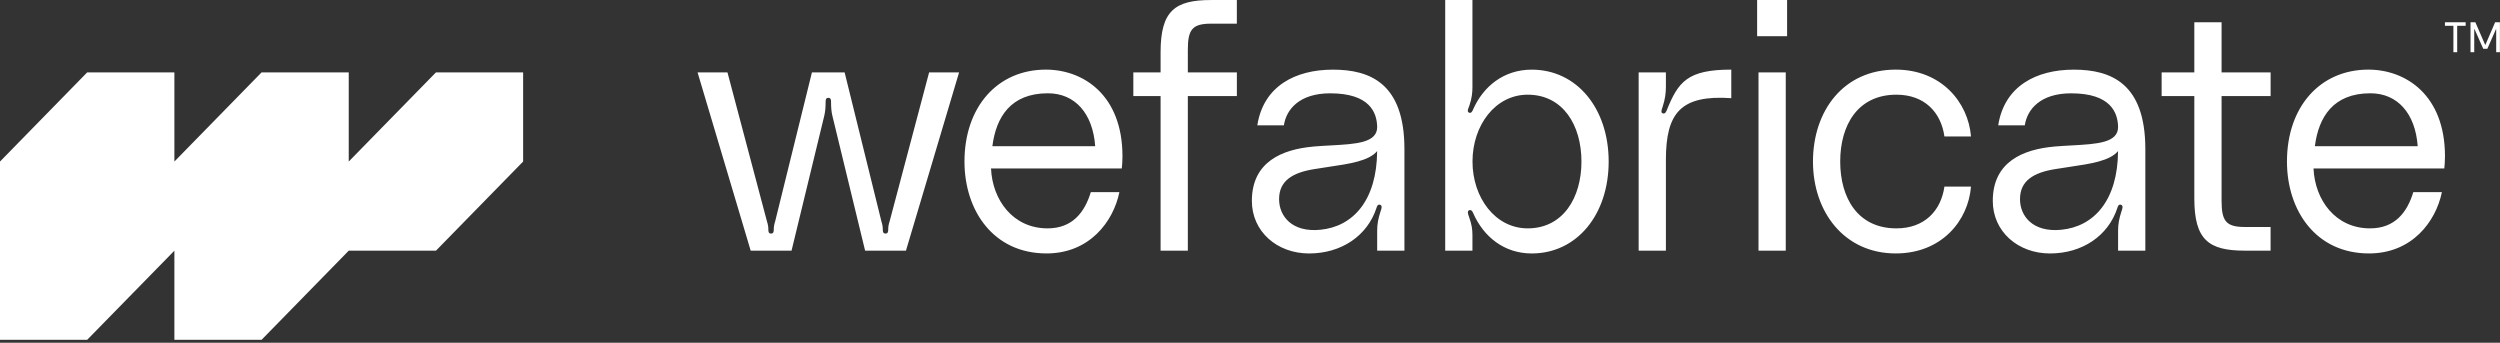 <?xml version="1.0" encoding="UTF-8"?> <svg xmlns="http://www.w3.org/2000/svg" width="248" height="34" viewBox="0 0 248 34" fill="none"><rect x="0" y="0" width="248" height="34" fill="#333333" stroke="none"/><g clip-path="url(#clip0_138_1576)"><path fill-rule="evenodd" clip-rule="evenodd" d="M145.765 10.465C146.003 9.773 146.069 9.186 146.069 8.565H146.066V0H143.364V24.867H146.066V23.348C146.066 22.76 146 22.277 145.73 21.517C145.628 21.241 145.528 20.965 145.73 20.861C145.969 20.757 146.102 21.033 146.137 21.137C147.182 23.52 149.243 25.143 151.946 25.143C156.439 25.143 159.58 21.276 159.58 16.026C159.58 10.776 156.439 6.909 151.946 6.909C149.176 6.909 147.15 8.565 146.137 10.845C146.102 10.948 145.969 11.257 145.765 11.189C145.52 11.105 145.604 10.889 145.698 10.646C145.721 10.586 145.745 10.526 145.765 10.465ZM151.545 9.393C155.058 9.393 156.88 12.432 156.88 16.023C156.88 19.615 155.058 22.654 151.545 22.654C148.337 22.654 146.072 19.615 146.072 16.023C146.072 12.432 148.337 9.393 151.545 9.393ZM117.833 7.185V4.974V4.971C117.833 2.968 118.236 2.348 120.129 2.348H122.695V0.003H120.129C116.55 0.003 115.13 1.071 115.13 5.182V7.185H112.427V9.533H115.13V24.865H117.833V9.533H122.698V7.185H117.833ZM111.28 16.715H98.309C98.446 19.822 100.472 22.654 103.918 22.654C106.382 22.654 107.599 21.066 108.208 19.062H111.044C110.438 21.998 108.072 25.141 103.816 25.141C98.547 25.141 95.676 20.894 95.676 16.023C95.676 10.601 98.953 6.906 103.749 6.906C107.465 6.906 111.349 9.426 111.349 15.504C111.349 15.988 111.315 16.403 111.282 16.712L111.28 16.715ZM98.443 14.504H108.644C108.409 11.257 106.65 9.254 103.95 9.254C100.269 9.254 98.814 11.601 98.443 14.504ZM34.595 16.026L43.246 7.182H51.894V16.026L43.246 24.868H34.595L25.947 33.709H17.299V24.868L8.648 33.709H0V16.026L8.648 7.182H17.299V16.026L25.947 7.182H34.595V16.026ZM76.083 21.962L72.164 7.182H69.199L74.468 24.865H78.521L81.764 11.501C81.865 11.085 81.9 10.637 81.9 10.153C81.9 9.945 81.9 9.705 82.17 9.705C82.44 9.705 82.44 9.945 82.44 10.153C82.44 10.637 82.474 11.085 82.576 11.501L85.819 24.865H89.871L95.141 7.182H92.168L88.249 21.962C88.147 22.274 88.112 22.515 88.112 22.722C88.112 22.93 88.112 23.17 87.842 23.17C87.572 23.17 87.572 22.93 87.572 22.722C87.572 22.515 87.538 22.274 87.436 21.962L83.787 7.182H80.544L76.895 21.962C76.794 22.274 76.759 22.515 76.759 22.722C76.759 22.93 76.759 23.17 76.489 23.17C76.219 23.17 76.219 22.93 76.219 22.722C76.219 22.515 76.184 22.274 76.083 21.962ZM130.264 14.539C130.856 14.488 131.448 14.456 132.021 14.425C134.523 14.288 136.642 14.173 136.616 12.572C136.581 11.191 135.907 9.257 131.953 9.257C128.914 9.257 127.596 10.844 127.361 12.435H124.725C125.332 8.532 128.508 6.909 132.224 6.909C135.939 6.909 139.319 8.289 139.319 14.783V24.867H136.616V22.9C136.616 22.208 136.717 21.692 136.953 20.965C137.054 20.689 137.156 20.377 136.886 20.309C136.683 20.24 136.581 20.481 136.549 20.62C135.638 23.419 133.036 25.143 129.861 25.143C126.684 25.143 124.185 22.968 124.185 19.929C124.185 16.026 127.225 14.818 130.264 14.542V14.539ZM130.331 16.783C128.238 17.128 126.885 17.923 126.885 19.754C126.885 21.446 128.168 23.069 130.973 22.793C134.215 22.482 136.581 19.893 136.613 14.988C135.794 15.965 133.913 16.243 131.83 16.55C131.338 16.623 130.834 16.698 130.331 16.783ZM165.325 10.981C166.474 8.114 167.385 6.906 171.743 6.906V9.738C166.71 9.393 165.257 11.222 165.257 15.851V24.864H162.554V7.182H165.257V8.562C165.257 9.218 165.191 9.806 164.921 10.634C164.819 10.91 164.717 11.222 164.987 11.254C165.175 11.287 165.246 11.14 165.309 11.01L165.309 11.01V11.009C165.314 10.999 165.319 10.989 165.325 10.978V10.981ZM177.28 0H174.307V3.591H177.28V0ZM177.147 7.182H174.444V24.865H177.147V7.182ZM188.057 6.906C192.583 6.906 195.25 10.153 195.523 13.536H192.887C192.55 11.153 190.927 9.393 188.123 9.393C184.274 9.393 182.549 12.432 182.549 16.023C182.549 19.614 184.271 22.654 188.123 22.654C190.927 22.654 192.547 20.894 192.887 18.51H195.523C195.252 21.894 192.617 25.141 188.057 25.141C182.956 25.141 179.847 21.03 179.847 16.023C179.847 11.017 182.854 6.906 188.057 6.906ZM205.518 14.425C204.946 14.456 204.353 14.488 203.762 14.539V14.542C200.723 14.818 197.684 16.026 197.684 19.929C197.684 22.968 200.182 25.143 203.358 25.143C206.535 25.143 209.135 23.419 210.046 20.62C210.079 20.481 210.18 20.24 210.384 20.309C210.654 20.377 210.552 20.689 210.45 20.965C210.216 21.692 210.114 22.208 210.114 22.9V24.867H212.817V14.783C212.817 8.289 209.437 6.909 205.722 6.909C202.006 6.909 198.83 8.532 198.223 12.435H200.859C201.095 10.844 202.413 9.257 205.451 9.257C209.405 9.257 210.079 11.191 210.114 12.572C210.14 14.173 208.02 14.288 205.518 14.425ZM200.384 19.754C200.384 17.923 201.736 17.128 203.829 16.783C204.333 16.698 204.836 16.623 205.328 16.55C207.41 16.243 209.292 15.965 210.111 14.988C210.079 19.893 207.713 22.482 204.47 22.793C201.667 23.069 200.384 21.446 200.384 19.754ZM220.38 9.532V19.893C220.38 21.896 220.787 22.517 222.676 22.517H225.242V24.864H222.676C219.097 24.864 217.677 23.793 217.677 19.685V9.532H214.434V7.184H217.677V2.21H220.38V7.182H225.245V9.529H220.38V9.532ZM229.501 16.715H242.472L242.474 16.712C242.506 16.403 242.542 15.988 242.542 15.504C242.542 9.426 238.656 6.906 234.941 6.906C230.145 6.906 226.867 10.601 226.867 16.023C226.867 20.894 229.739 25.141 235.008 25.141C239.264 25.141 241.629 21.998 242.236 19.062H239.399C238.79 21.066 237.575 22.654 235.109 22.654C231.663 22.654 229.638 19.822 229.501 16.715ZM239.836 14.504H229.635C230.007 11.601 231.461 9.254 235.142 9.254C237.842 9.254 239.601 11.257 239.836 14.504ZM244.593 2.21V2.558H243.753V5.181H243.377V2.558H242.538V2.21H244.593ZM247.991 5.181V2.21H247.516L246.554 4.441H246.525L245.556 2.21H245.075V5.181H245.444V2.896H245.476L246.338 4.84H246.744L247.599 2.896H247.623V5.181H247.991Z" fill="white"></path></g><defs><clipPath id="clip0_138_1576"><rect width="248" height="34" fill="white"></rect></clipPath></defs></svg> 